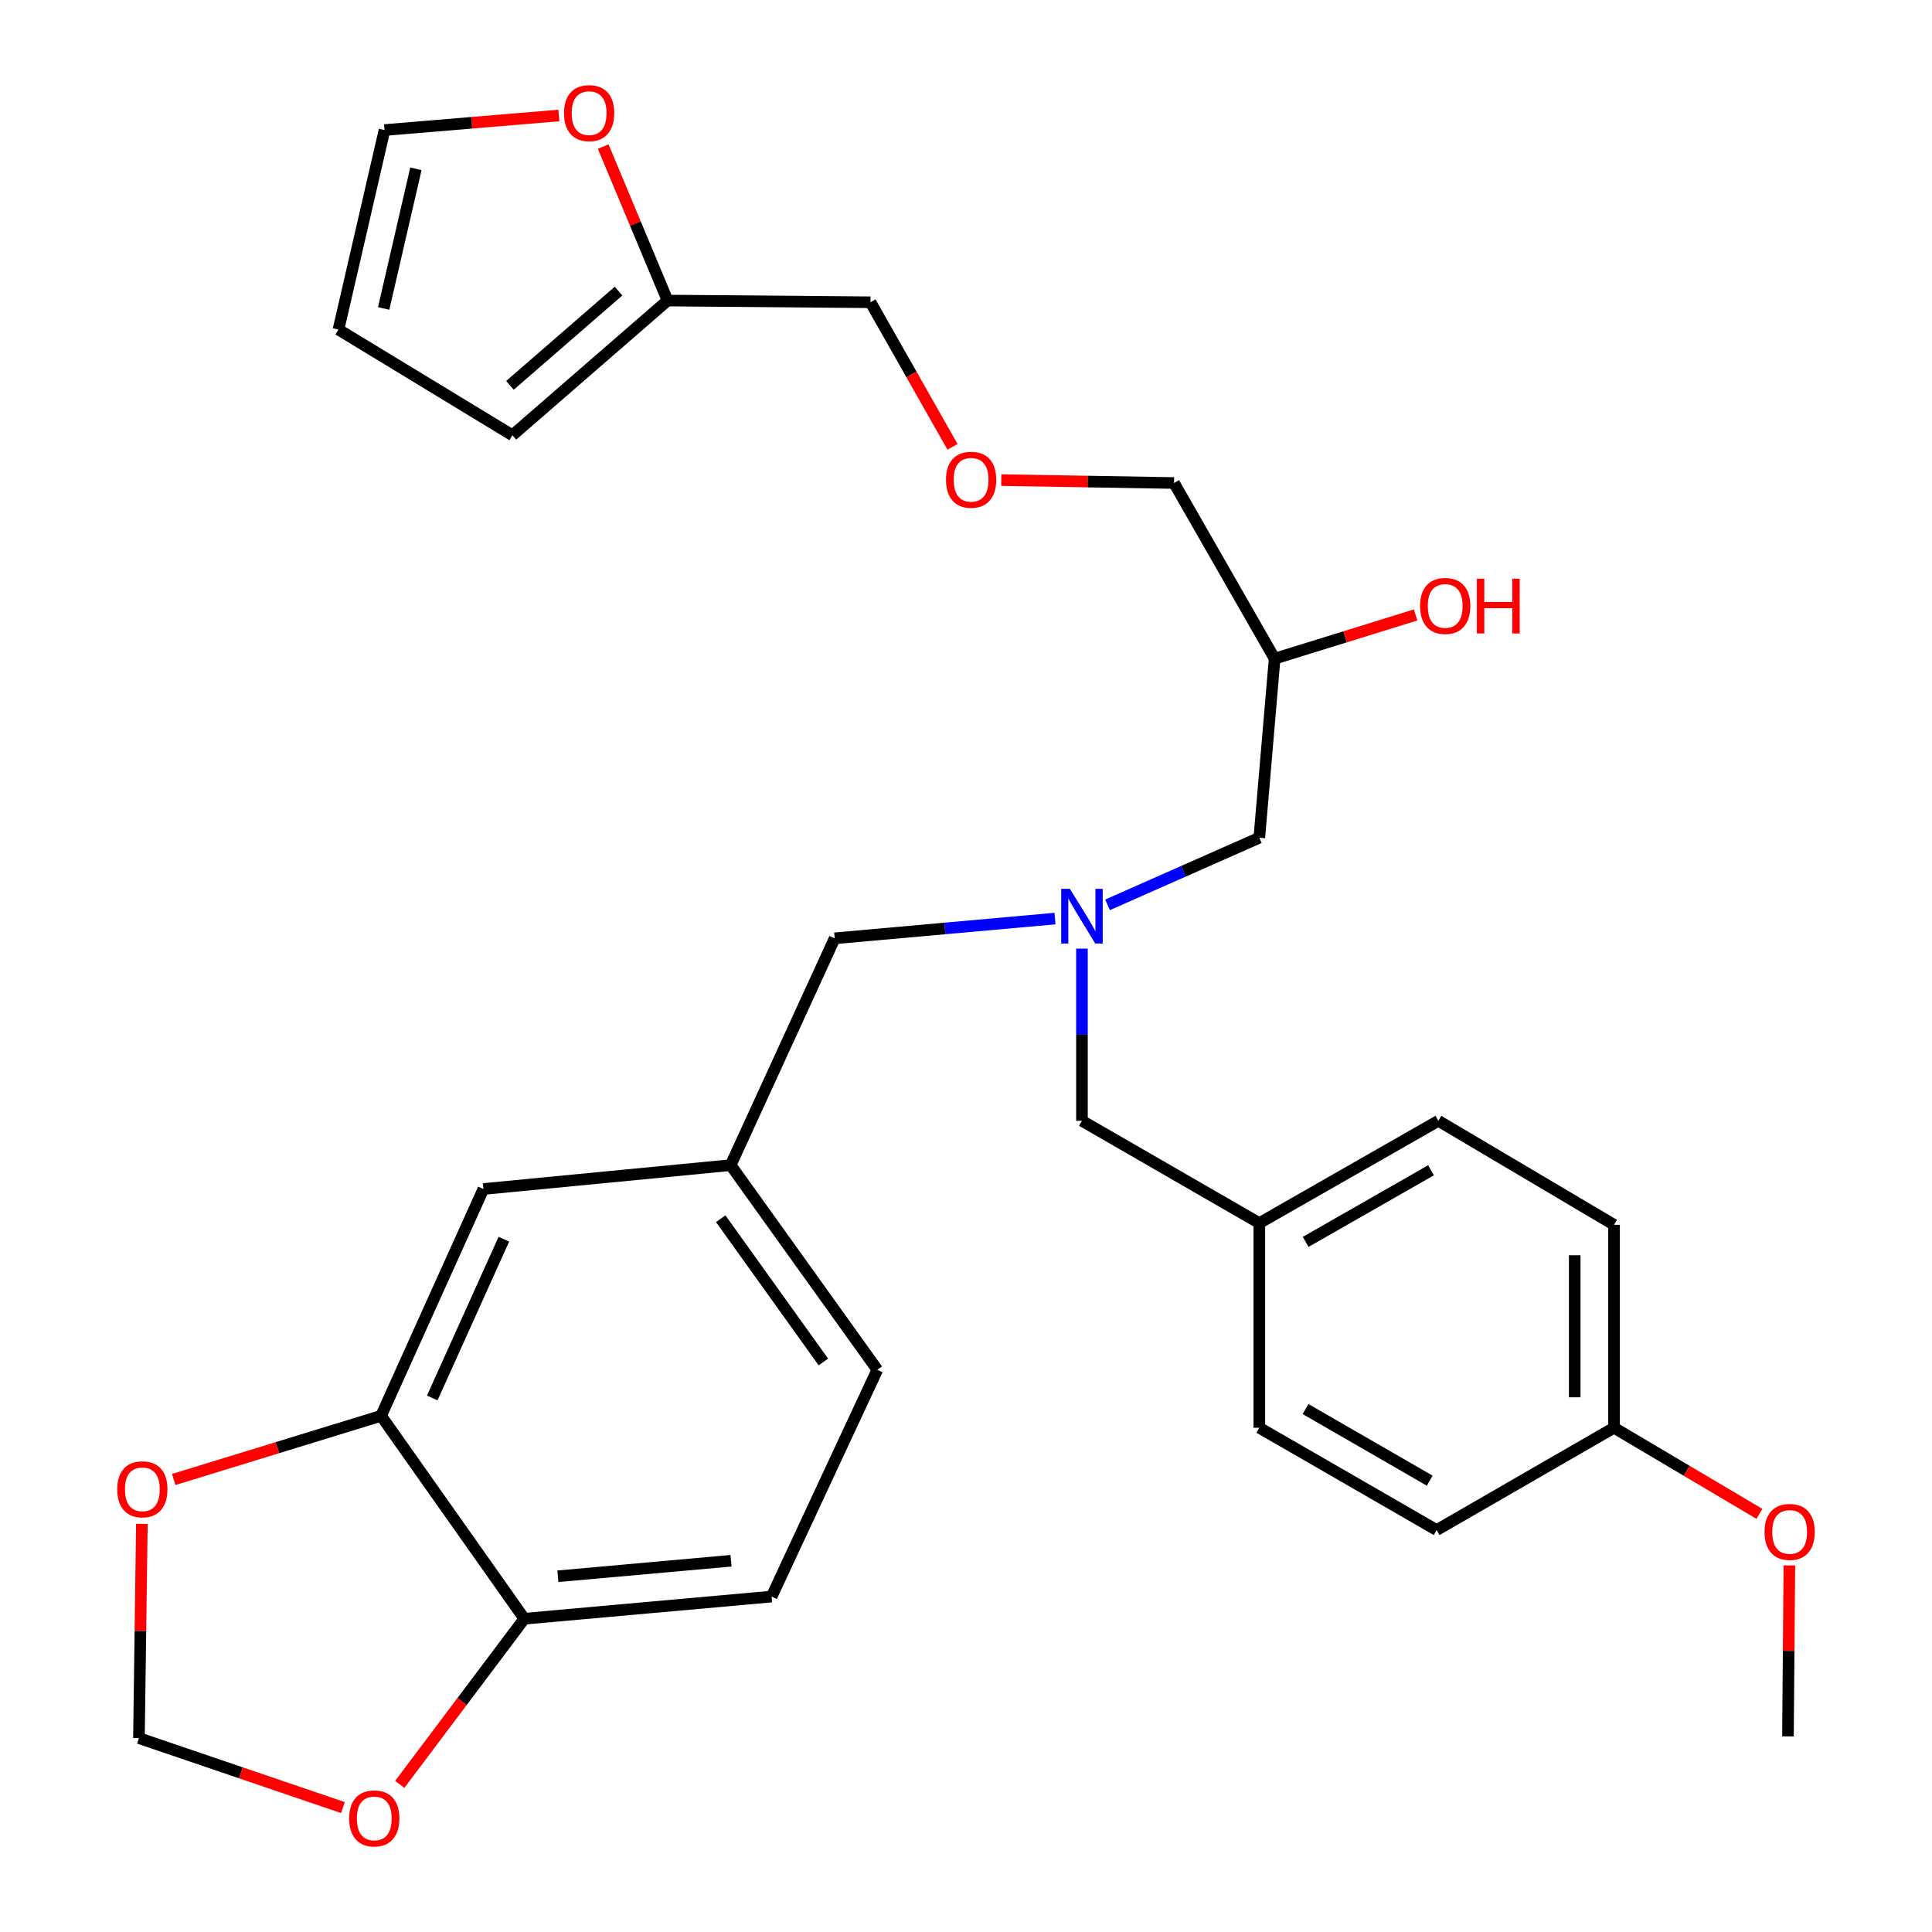 <?xml version='1.0' encoding='iso-8859-1'?>
<svg version='1.1' baseProfile='full'
              xmlns='http://www.w3.org/2000/svg'
                      xmlns:rdkit='http://www.rdkit.org/xml'
                      xmlns:xlink='http://www.w3.org/1999/xlink'
                  xml:space='preserve'
width='1000px' height='1000px' viewBox='0 0 1000 1000'>
<!-- END OF HEADER -->
<rect style='opacity:1.0;fill:#FFFFFF;stroke:none' width='1000' height='1000' x='0' y='0'> </rect>
<path class='bond-0' d='M 546.064,475.455 L 489.052,480.565' style='fill:none;fill-rule:evenodd;stroke:#0000FF;stroke-width:6px;stroke-linecap:butt;stroke-linejoin:miter;stroke-opacity:1' />
<path class='bond-0' d='M 489.052,480.565 L 432.039,485.674' style='fill:none;fill-rule:evenodd;stroke:#000000;stroke-width:6px;stroke-linecap:butt;stroke-linejoin:miter;stroke-opacity:1' />
<path class='bond-1' d='M 573.266,468.345 L 612.544,450.973' style='fill:none;fill-rule:evenodd;stroke:#0000FF;stroke-width:6px;stroke-linecap:butt;stroke-linejoin:miter;stroke-opacity:1' />
<path class='bond-1' d='M 612.544,450.973 L 651.821,433.602' style='fill:none;fill-rule:evenodd;stroke:#000000;stroke-width:6px;stroke-linecap:butt;stroke-linejoin:miter;stroke-opacity:1' />
<path class='bond-2' d='M 560.017,491.012 L 560.017,535.568' style='fill:none;fill-rule:evenodd;stroke:#0000FF;stroke-width:6px;stroke-linecap:butt;stroke-linejoin:miter;stroke-opacity:1' />
<path class='bond-2' d='M 560.017,535.568 L 560.017,580.124' style='fill:none;fill-rule:evenodd;stroke:#000000;stroke-width:6px;stroke-linecap:butt;stroke-linejoin:miter;stroke-opacity:1' />
<path class='bond-3' d='M 651.821,433.602 L 659.743,340.916' style='fill:none;fill-rule:evenodd;stroke:#000000;stroke-width:6px;stroke-linecap:butt;stroke-linejoin:miter;stroke-opacity:1' />
<path class='bond-4' d='M 289.275,59.779 L 244.149,63.544' style='fill:none;fill-rule:evenodd;stroke:#FF0000;stroke-width:6px;stroke-linecap:butt;stroke-linejoin:miter;stroke-opacity:1' />
<path class='bond-4' d='M 244.149,63.544 L 199.024,67.309' style='fill:none;fill-rule:evenodd;stroke:#000000;stroke-width:6px;stroke-linecap:butt;stroke-linejoin:miter;stroke-opacity:1' />
<path class='bond-5' d='M 312.204,75.863 L 328.869,115.715' style='fill:none;fill-rule:evenodd;stroke:#FF0000;stroke-width:6px;stroke-linecap:butt;stroke-linejoin:miter;stroke-opacity:1' />
<path class='bond-5' d='M 328.869,115.715 L 345.534,155.566' style='fill:none;fill-rule:evenodd;stroke:#000000;stroke-width:6px;stroke-linecap:butt;stroke-linejoin:miter;stroke-opacity:1' />
<path class='bond-6' d='M 560.017,580.124 L 651.821,633.077' style='fill:none;fill-rule:evenodd;stroke:#000000;stroke-width:6px;stroke-linecap:butt;stroke-linejoin:miter;stroke-opacity:1' />
<path class='bond-7' d='M 659.743,340.916 L 696.233,329.609' style='fill:none;fill-rule:evenodd;stroke:#000000;stroke-width:6px;stroke-linecap:butt;stroke-linejoin:miter;stroke-opacity:1' />
<path class='bond-7' d='M 696.233,329.609 L 732.723,318.302' style='fill:none;fill-rule:evenodd;stroke:#FF0000;stroke-width:6px;stroke-linecap:butt;stroke-linejoin:miter;stroke-opacity:1' />
<path class='bond-8' d='M 659.743,340.916 L 607.682,250.004' style='fill:none;fill-rule:evenodd;stroke:#000000;stroke-width:6px;stroke-linecap:butt;stroke-linejoin:miter;stroke-opacity:1' />
<path class='bond-9' d='M 199.024,67.309 L 175.191,170.573' style='fill:none;fill-rule:evenodd;stroke:#000000;stroke-width:6px;stroke-linecap:butt;stroke-linejoin:miter;stroke-opacity:1' />
<path class='bond-9' d='M 215.269,87.373 L 198.586,159.658' style='fill:none;fill-rule:evenodd;stroke:#000000;stroke-width:6px;stroke-linecap:butt;stroke-linejoin:miter;stroke-opacity:1' />
<path class='bond-10' d='M 175.191,170.573 L 265.233,225.29' style='fill:none;fill-rule:evenodd;stroke:#000000;stroke-width:6px;stroke-linecap:butt;stroke-linejoin:miter;stroke-opacity:1' />
<path class='bond-11' d='M 651.821,633.077 L 744.496,580.124' style='fill:none;fill-rule:evenodd;stroke:#000000;stroke-width:6px;stroke-linecap:butt;stroke-linejoin:miter;stroke-opacity:1' />
<path class='bond-11' d='M 675.814,642.795 L 740.687,605.728' style='fill:none;fill-rule:evenodd;stroke:#000000;stroke-width:6px;stroke-linecap:butt;stroke-linejoin:miter;stroke-opacity:1' />
<path class='bond-12' d='M 651.821,633.077 L 651.821,738.997' style='fill:none;fill-rule:evenodd;stroke:#000000;stroke-width:6px;stroke-linecap:butt;stroke-linejoin:miter;stroke-opacity:1' />
<path class='bond-13' d='M 835.409,738.997 L 835.409,633.959' style='fill:none;fill-rule:evenodd;stroke:#000000;stroke-width:6px;stroke-linecap:butt;stroke-linejoin:miter;stroke-opacity:1' />
<path class='bond-13' d='M 815.068,723.241 L 815.068,649.715' style='fill:none;fill-rule:evenodd;stroke:#000000;stroke-width:6px;stroke-linecap:butt;stroke-linejoin:miter;stroke-opacity:1' />
<path class='bond-14' d='M 835.409,738.997 L 873.044,761.288' style='fill:none;fill-rule:evenodd;stroke:#000000;stroke-width:6px;stroke-linecap:butt;stroke-linejoin:miter;stroke-opacity:1' />
<path class='bond-14' d='M 873.044,761.288 L 910.679,783.579' style='fill:none;fill-rule:evenodd;stroke:#FF0000;stroke-width:6px;stroke-linecap:butt;stroke-linejoin:miter;stroke-opacity:1' />
<path class='bond-15' d='M 835.409,738.997 L 743.615,791.95' style='fill:none;fill-rule:evenodd;stroke:#000000;stroke-width:6px;stroke-linecap:butt;stroke-linejoin:miter;stroke-opacity:1' />
<path class='bond-16' d='M 399.381,826.383 L 271.392,837.853' style='fill:none;fill-rule:evenodd;stroke:#000000;stroke-width:6px;stroke-linecap:butt;stroke-linejoin:miter;stroke-opacity:1' />
<path class='bond-16' d='M 378.367,807.844 L 288.775,815.873' style='fill:none;fill-rule:evenodd;stroke:#000000;stroke-width:6px;stroke-linecap:butt;stroke-linejoin:miter;stroke-opacity:1' />
<path class='bond-17' d='M 399.381,826.383 L 454.098,708.994' style='fill:none;fill-rule:evenodd;stroke:#000000;stroke-width:6px;stroke-linecap:butt;stroke-linejoin:miter;stroke-opacity:1' />
<path class='bond-18' d='M 454.098,708.994 L 378.193,603.075' style='fill:none;fill-rule:evenodd;stroke:#000000;stroke-width:6px;stroke-linecap:butt;stroke-linejoin:miter;stroke-opacity:1' />
<path class='bond-18' d='M 426.178,704.955 L 373.045,630.811' style='fill:none;fill-rule:evenodd;stroke:#000000;stroke-width:6px;stroke-linecap:butt;stroke-linejoin:miter;stroke-opacity:1' />
<path class='bond-19' d='M 378.193,603.075 L 250.204,615.426' style='fill:none;fill-rule:evenodd;stroke:#000000;stroke-width:6px;stroke-linecap:butt;stroke-linejoin:miter;stroke-opacity:1' />
<path class='bond-20' d='M 378.193,603.075 L 432.039,485.674' style='fill:none;fill-rule:evenodd;stroke:#000000;stroke-width:6px;stroke-linecap:butt;stroke-linejoin:miter;stroke-opacity:1' />
<path class='bond-21' d='M 250.204,615.426 L 197.25,732.826' style='fill:none;fill-rule:evenodd;stroke:#000000;stroke-width:6px;stroke-linecap:butt;stroke-linejoin:miter;stroke-opacity:1' />
<path class='bond-21' d='M 260.802,641.4 L 223.735,723.58' style='fill:none;fill-rule:evenodd;stroke:#000000;stroke-width:6px;stroke-linecap:butt;stroke-linejoin:miter;stroke-opacity:1' />
<path class='bond-22' d='M 271.392,837.853 L 197.25,732.826' style='fill:none;fill-rule:evenodd;stroke:#000000;stroke-width:6px;stroke-linecap:butt;stroke-linejoin:miter;stroke-opacity:1' />
<path class='bond-23' d='M 271.392,837.853 L 239.157,880.715' style='fill:none;fill-rule:evenodd;stroke:#000000;stroke-width:6px;stroke-linecap:butt;stroke-linejoin:miter;stroke-opacity:1' />
<path class='bond-23' d='M 239.157,880.715 L 206.923,923.577' style='fill:none;fill-rule:evenodd;stroke:#FF0000;stroke-width:6px;stroke-linecap:butt;stroke-linejoin:miter;stroke-opacity:1' />
<path class='bond-24' d='M 197.25,732.826 L 143.58,749.308' style='fill:none;fill-rule:evenodd;stroke:#000000;stroke-width:6px;stroke-linecap:butt;stroke-linejoin:miter;stroke-opacity:1' />
<path class='bond-24' d='M 143.58,749.308 L 89.911,765.789' style='fill:none;fill-rule:evenodd;stroke:#FF0000;stroke-width:6px;stroke-linecap:butt;stroke-linejoin:miter;stroke-opacity:1' />
<path class='bond-25' d='M 73.433,788.755 L 72.675,844.2' style='fill:none;fill-rule:evenodd;stroke:#FF0000;stroke-width:6px;stroke-linecap:butt;stroke-linejoin:miter;stroke-opacity:1' />
<path class='bond-25' d='M 72.675,844.2 L 71.916,899.644' style='fill:none;fill-rule:evenodd;stroke:#000000;stroke-width:6px;stroke-linecap:butt;stroke-linejoin:miter;stroke-opacity:1' />
<path class='bond-26' d='M 71.916,899.644 L 124.712,917.624' style='fill:none;fill-rule:evenodd;stroke:#000000;stroke-width:6px;stroke-linecap:butt;stroke-linejoin:miter;stroke-opacity:1' />
<path class='bond-26' d='M 124.712,917.624 L 177.507,935.605' style='fill:none;fill-rule:evenodd;stroke:#FF0000;stroke-width:6px;stroke-linecap:butt;stroke-linejoin:miter;stroke-opacity:1' />
<path class='bond-27' d='M 744.496,580.124 L 835.409,633.959' style='fill:none;fill-rule:evenodd;stroke:#000000;stroke-width:6px;stroke-linecap:butt;stroke-linejoin:miter;stroke-opacity:1' />
<path class='bond-28' d='M 651.821,738.997 L 743.615,791.95' style='fill:none;fill-rule:evenodd;stroke:#000000;stroke-width:6px;stroke-linecap:butt;stroke-linejoin:miter;stroke-opacity:1' />
<path class='bond-28' d='M 675.755,729.32 L 740.01,766.388' style='fill:none;fill-rule:evenodd;stroke:#000000;stroke-width:6px;stroke-linecap:butt;stroke-linejoin:miter;stroke-opacity:1' />
<path class='bond-29' d='M 926.176,810.251 L 925.807,854.501' style='fill:none;fill-rule:evenodd;stroke:#FF0000;stroke-width:6px;stroke-linecap:butt;stroke-linejoin:miter;stroke-opacity:1' />
<path class='bond-29' d='M 925.807,854.501 L 925.439,898.751' style='fill:none;fill-rule:evenodd;stroke:#000000;stroke-width:6px;stroke-linecap:butt;stroke-linejoin:miter;stroke-opacity:1' />
<path class='bond-30' d='M 265.233,225.29 L 345.534,155.566' style='fill:none;fill-rule:evenodd;stroke:#000000;stroke-width:6px;stroke-linecap:butt;stroke-linejoin:miter;stroke-opacity:1' />
<path class='bond-30' d='M 263.942,199.472 L 320.153,150.665' style='fill:none;fill-rule:evenodd;stroke:#000000;stroke-width:6px;stroke-linecap:butt;stroke-linejoin:miter;stroke-opacity:1' />
<path class='bond-31' d='M 345.534,155.566 L 450.572,156.447' style='fill:none;fill-rule:evenodd;stroke:#000000;stroke-width:6px;stroke-linecap:butt;stroke-linejoin:miter;stroke-opacity:1' />
<path class='bond-32' d='M 450.572,156.447 L 471.798,193.865' style='fill:none;fill-rule:evenodd;stroke:#000000;stroke-width:6px;stroke-linecap:butt;stroke-linejoin:miter;stroke-opacity:1' />
<path class='bond-32' d='M 471.798,193.865 L 493.024,231.282' style='fill:none;fill-rule:evenodd;stroke:#FF0000;stroke-width:6px;stroke-linecap:butt;stroke-linejoin:miter;stroke-opacity:1' />
<path class='bond-33' d='M 518.271,248.503 L 562.976,249.253' style='fill:none;fill-rule:evenodd;stroke:#FF0000;stroke-width:6px;stroke-linecap:butt;stroke-linejoin:miter;stroke-opacity:1' />
<path class='bond-33' d='M 562.976,249.253 L 607.682,250.004' style='fill:none;fill-rule:evenodd;stroke:#000000;stroke-width:6px;stroke-linecap:butt;stroke-linejoin:miter;stroke-opacity:1' />
<path  class='atom-0' d='M 553.757 460.044
L 563.037 475.044
Q 563.957 476.524, 565.437 479.204
Q 566.917 481.884, 566.997 482.044
L 566.997 460.044
L 570.757 460.044
L 570.757 488.364
L 566.877 488.364
L 556.917 471.964
Q 555.757 470.044, 554.517 467.844
Q 553.317 465.644, 552.957 464.964
L 552.957 488.364
L 549.277 488.364
L 549.277 460.044
L 553.757 460.044
' fill='#0000FF'/>
<path  class='atom-2' d='M 291.932 58.552
Q 291.932 51.752, 295.292 47.952
Q 298.652 44.152, 304.932 44.152
Q 311.212 44.152, 314.572 47.952
Q 317.932 51.752, 317.932 58.552
Q 317.932 65.432, 314.532 69.352
Q 311.132 73.232, 304.932 73.232
Q 298.692 73.232, 295.292 69.352
Q 291.932 65.472, 291.932 58.552
M 304.932 70.032
Q 309.252 70.032, 311.572 67.152
Q 313.932 64.232, 313.932 58.552
Q 313.932 52.992, 311.572 50.192
Q 309.252 47.352, 304.932 47.352
Q 300.612 47.352, 298.252 50.152
Q 295.932 52.952, 295.932 58.552
Q 295.932 64.272, 298.252 67.152
Q 300.612 70.032, 304.932 70.032
' fill='#FF0000'/>
<path  class='atom-5' d='M 735.033 313.637
Q 735.033 306.837, 738.393 303.037
Q 741.753 299.237, 748.033 299.237
Q 754.313 299.237, 757.673 303.037
Q 761.033 306.837, 761.033 313.637
Q 761.033 320.517, 757.633 324.437
Q 754.233 328.317, 748.033 328.317
Q 741.793 328.317, 738.393 324.437
Q 735.033 320.557, 735.033 313.637
M 748.033 325.117
Q 752.353 325.117, 754.673 322.237
Q 757.033 319.317, 757.033 313.637
Q 757.033 308.077, 754.673 305.277
Q 752.353 302.437, 748.033 302.437
Q 743.713 302.437, 741.353 305.237
Q 739.033 308.037, 739.033 313.637
Q 739.033 319.357, 741.353 322.237
Q 743.713 325.117, 748.033 325.117
' fill='#FF0000'/>
<path  class='atom-5' d='M 764.433 299.557
L 768.273 299.557
L 768.273 311.597
L 782.753 311.597
L 782.753 299.557
L 786.593 299.557
L 786.593 327.877
L 782.753 327.877
L 782.753 314.797
L 768.273 314.797
L 768.273 327.877
L 764.433 327.877
L 764.433 299.557
' fill='#FF0000'/>
<path  class='atom-17' d='M 60.679 770.853
Q 60.679 764.053, 64.039 760.253
Q 67.399 756.453, 73.679 756.453
Q 79.959 756.453, 83.319 760.253
Q 86.679 764.053, 86.679 770.853
Q 86.679 777.733, 83.279 781.653
Q 79.879 785.533, 73.679 785.533
Q 67.439 785.533, 64.039 781.653
Q 60.679 777.773, 60.679 770.853
M 73.679 782.333
Q 77.999 782.333, 80.319 779.453
Q 82.679 776.533, 82.679 770.853
Q 82.679 765.293, 80.319 762.493
Q 77.999 759.653, 73.679 759.653
Q 69.359 759.653, 66.999 762.453
Q 64.679 765.253, 64.679 770.853
Q 64.679 776.573, 66.999 779.453
Q 69.359 782.333, 73.679 782.333
' fill='#FF0000'/>
<path  class='atom-19' d='M 180.724 941.208
Q 180.724 934.408, 184.084 930.608
Q 187.444 926.808, 193.724 926.808
Q 200.004 926.808, 203.364 930.608
Q 206.724 934.408, 206.724 941.208
Q 206.724 948.088, 203.324 952.008
Q 199.924 955.888, 193.724 955.888
Q 187.484 955.888, 184.084 952.008
Q 180.724 948.128, 180.724 941.208
M 193.724 952.688
Q 198.044 952.688, 200.364 949.808
Q 202.724 946.888, 202.724 941.208
Q 202.724 935.648, 200.364 932.848
Q 198.044 930.008, 193.724 930.008
Q 189.404 930.008, 187.044 932.808
Q 184.724 935.608, 184.724 941.208
Q 184.724 946.928, 187.044 949.808
Q 189.404 952.688, 193.724 952.688
' fill='#FF0000'/>
<path  class='atom-24' d='M 913.321 792.923
Q 913.321 786.123, 916.681 782.323
Q 920.041 778.523, 926.321 778.523
Q 932.601 778.523, 935.961 782.323
Q 939.321 786.123, 939.321 792.923
Q 939.321 799.803, 935.921 803.723
Q 932.521 807.603, 926.321 807.603
Q 920.081 807.603, 916.681 803.723
Q 913.321 799.843, 913.321 792.923
M 926.321 804.403
Q 930.641 804.403, 932.961 801.523
Q 935.321 798.603, 935.321 792.923
Q 935.321 787.363, 932.961 784.563
Q 930.641 781.723, 926.321 781.723
Q 922.001 781.723, 919.641 784.523
Q 917.321 787.323, 917.321 792.923
Q 917.321 798.643, 919.641 801.523
Q 922.001 804.403, 926.321 804.403
' fill='#FF0000'/>
<path  class='atom-29' d='M 489.644 248.321
Q 489.644 241.521, 493.004 237.721
Q 496.364 233.921, 502.644 233.921
Q 508.924 233.921, 512.284 237.721
Q 515.644 241.521, 515.644 248.321
Q 515.644 255.201, 512.244 259.121
Q 508.844 263.001, 502.644 263.001
Q 496.404 263.001, 493.004 259.121
Q 489.644 255.241, 489.644 248.321
M 502.644 259.801
Q 506.964 259.801, 509.284 256.921
Q 511.644 254.001, 511.644 248.321
Q 511.644 242.761, 509.284 239.961
Q 506.964 237.121, 502.644 237.121
Q 498.324 237.121, 495.964 239.921
Q 493.644 242.721, 493.644 248.321
Q 493.644 254.041, 495.964 256.921
Q 498.324 259.801, 502.644 259.801
' fill='#FF0000'/>
</svg>
